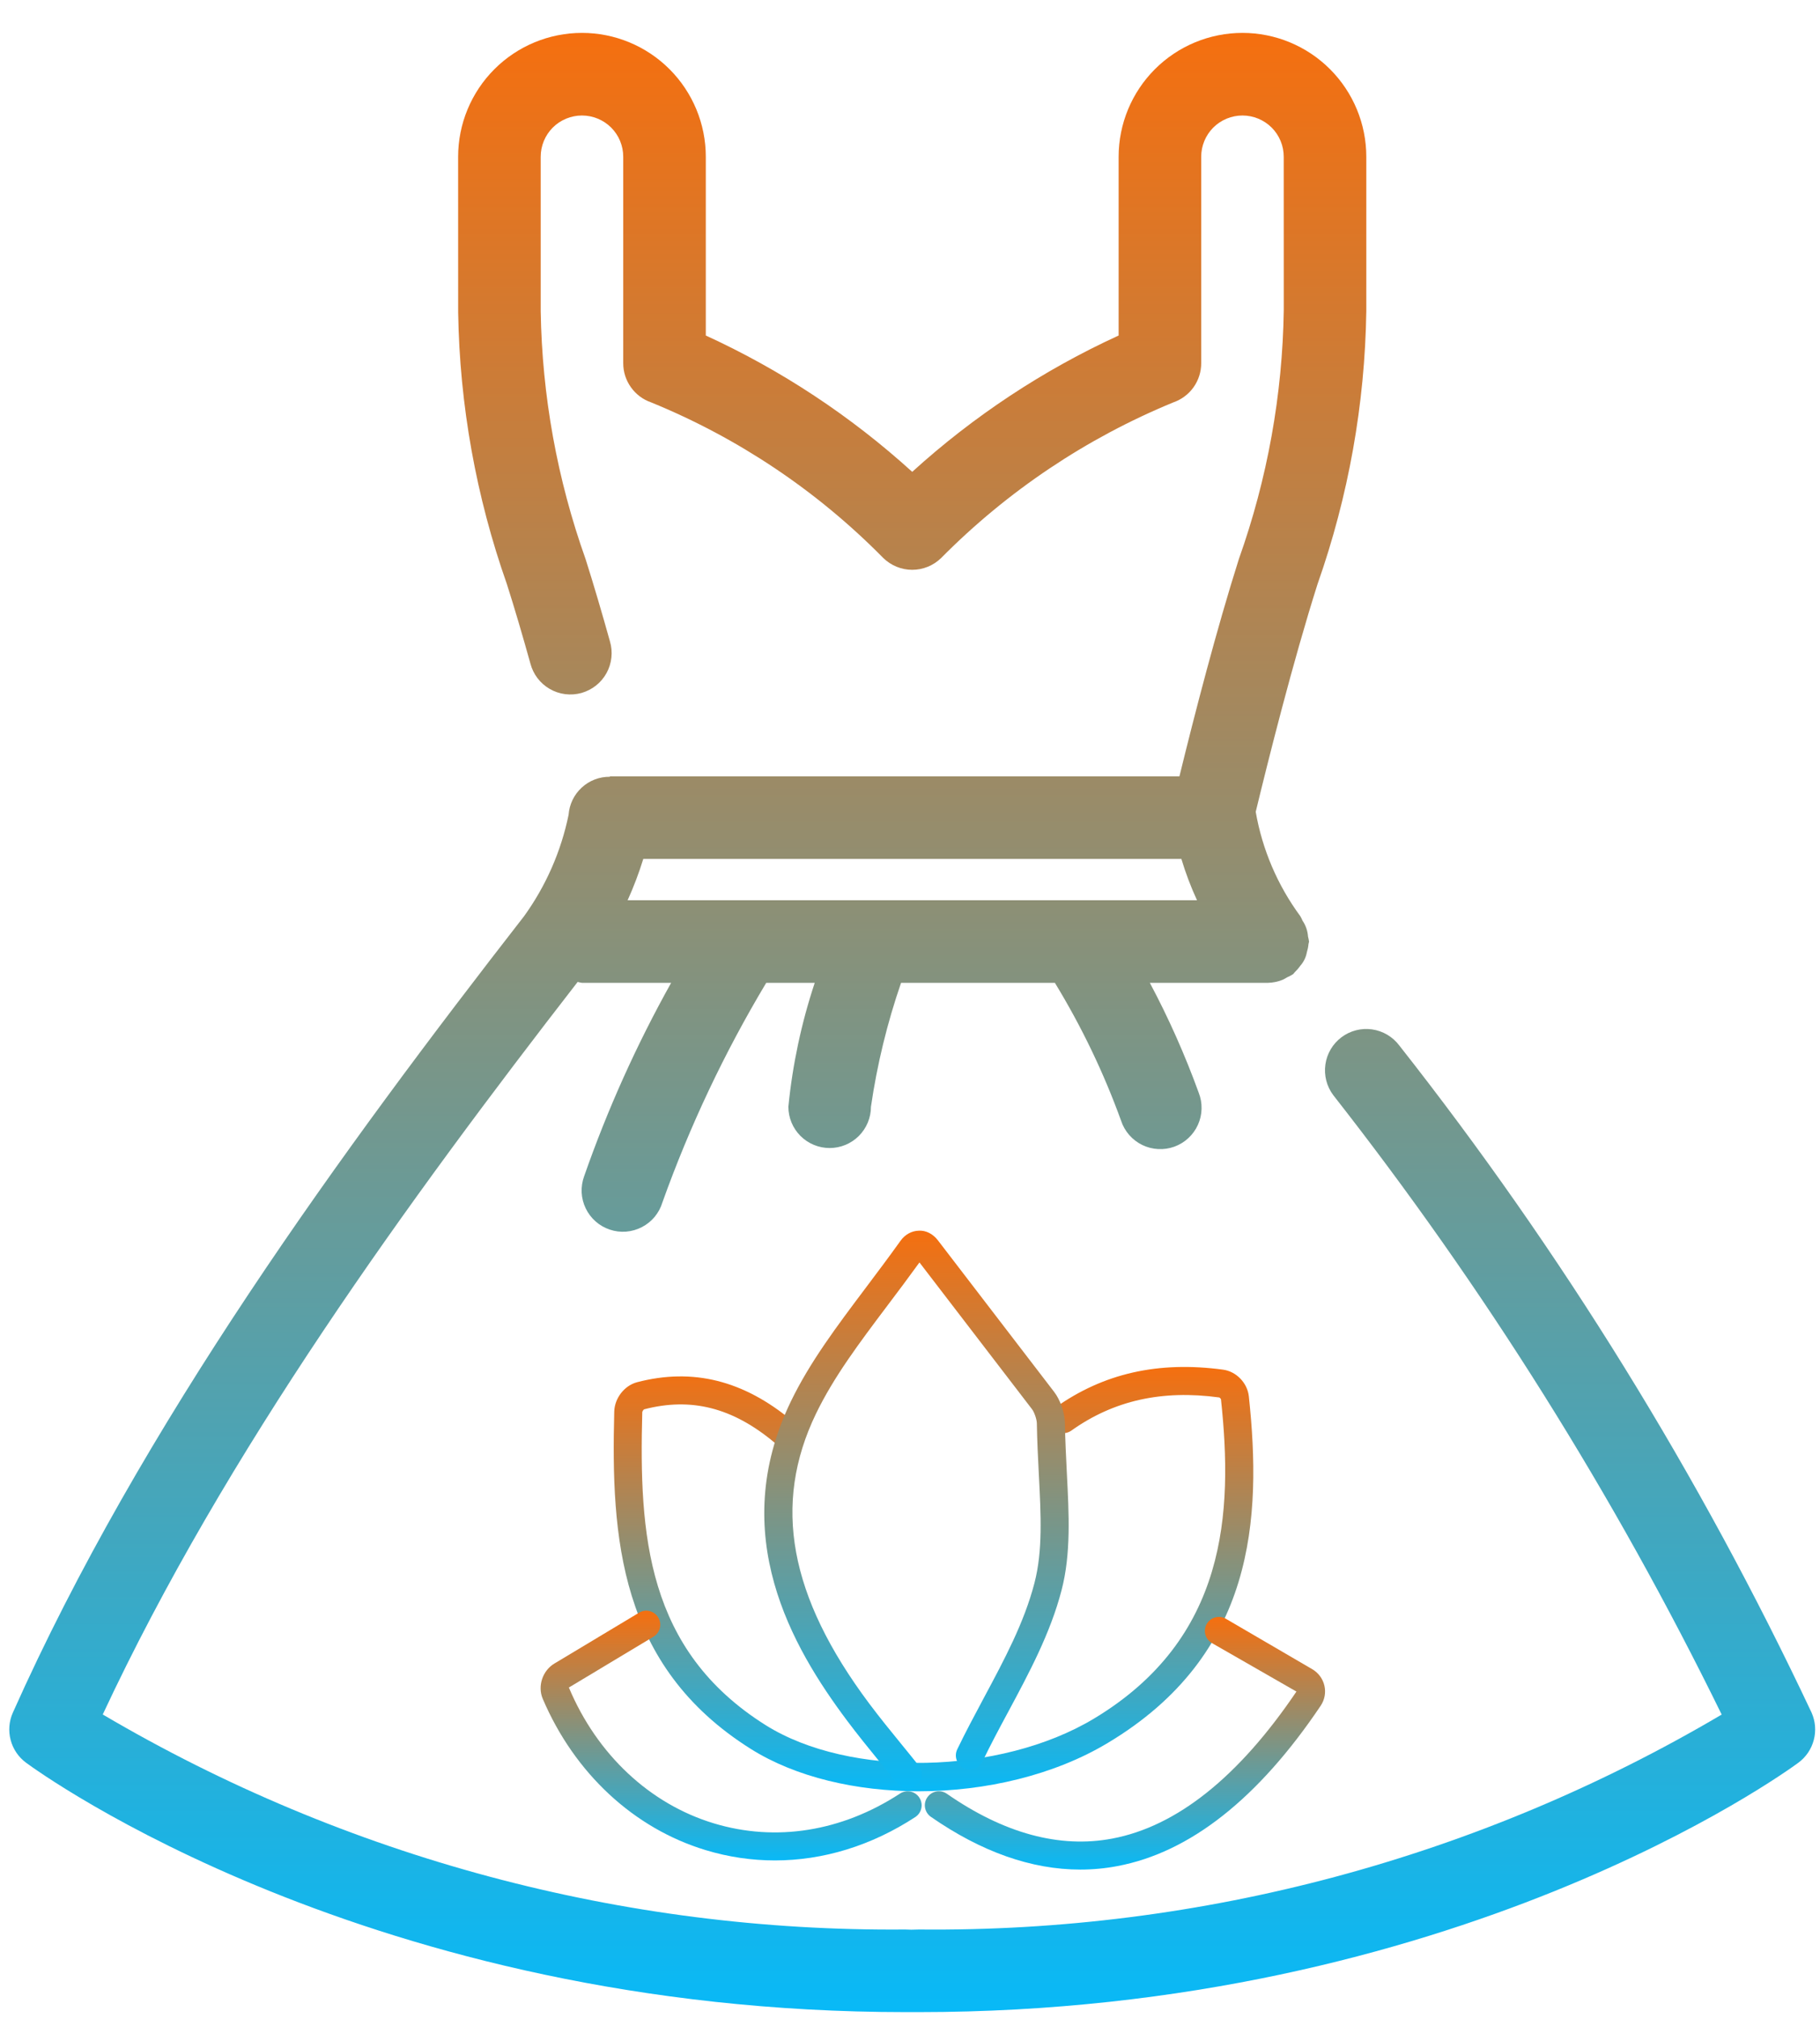 <svg width="46" height="51" viewBox="0 0 46 51" fill="none" xmlns="http://www.w3.org/2000/svg">
<path d="M23.218 45.252C21.645 45.252 20.114 44.897 18.976 44.182C15.641 42.087 15.443 38.822 15.525 35.656C15.536 35.318 15.783 35.002 16.102 34.918C17.51 34.551 18.793 34.871 20.023 35.895C20.173 36.02 20.194 36.243 20.07 36.393C19.943 36.544 19.72 36.563 19.57 36.439C18.514 35.559 17.469 35.294 16.28 35.603C16.264 35.611 16.234 35.653 16.233 35.676C16.152 38.757 16.331 41.682 19.351 43.581C21.474 44.914 25.271 44.841 27.642 43.421C31.019 41.397 31.165 38.206 30.86 35.351C30.858 35.338 30.831 35.308 30.815 35.303C29.367 35.106 28.144 35.381 27.079 36.14C26.919 36.253 26.697 36.216 26.585 36.056C26.472 35.897 26.509 35.676 26.668 35.562C27.887 34.694 29.276 34.38 30.913 34.601C31.246 34.646 31.526 34.934 31.564 35.273C31.892 38.352 31.725 41.798 28.005 44.027C26.651 44.843 24.91 45.252 23.218 45.252Z" fill="url(#paint0_linear_1064_44910)"/>
<path d="M19.586 46.999C18.998 46.999 18.41 46.913 17.834 46.738C16.022 46.19 14.522 44.799 13.719 42.919C13.581 42.598 13.711 42.204 14.015 42.023L16.152 40.741C16.32 40.639 16.537 40.695 16.637 40.863C16.738 41.03 16.684 41.247 16.515 41.348L14.378 42.631C15.091 44.328 16.427 45.573 18.038 46.061C19.608 46.537 21.278 46.269 22.747 45.31C22.91 45.203 23.131 45.249 23.236 45.413C23.344 45.577 23.297 45.796 23.134 45.903C22.023 46.628 20.805 46.999 19.586 46.999Z" fill="url(#paint1_linear_1064_44910)"/>
<path d="M27.305 47.23C26.073 47.23 24.805 46.784 23.527 45.897C23.367 45.785 23.326 45.564 23.439 45.404C23.55 45.243 23.77 45.203 23.932 45.315C25.375 46.317 26.782 46.698 28.111 46.447C29.742 46.14 31.309 44.89 32.767 42.733L30.629 41.507C30.46 41.408 30.402 41.192 30.501 41.023C30.6 40.855 30.816 40.797 30.985 40.895L33.165 42.167C33.322 42.258 33.434 42.41 33.474 42.584C33.514 42.76 33.481 42.939 33.38 43.091C31.803 45.435 30.075 46.798 28.241 47.142C27.933 47.201 27.62 47.23 27.305 47.23Z" fill="url(#paint2_linear_1064_44910)"/>
<path d="M22.941 45.173C22.836 45.173 22.734 45.126 22.665 45.039C22.526 44.867 22.387 44.696 22.247 44.525C21.961 44.173 21.673 43.82 21.401 43.456C20.018 41.607 18.366 38.76 19.989 35.403C20.47 34.409 21.152 33.504 21.873 32.545C22.16 32.163 22.458 31.768 22.76 31.346C22.873 31.187 23.044 31.093 23.225 31.09C23.403 31.079 23.581 31.173 23.701 31.328L26.647 35.168C26.797 35.363 26.91 35.688 26.915 35.94C26.922 36.382 26.944 36.802 26.964 37.206C27.018 38.258 27.071 39.252 26.831 40.171C26.551 41.253 26.01 42.263 25.485 43.24C25.26 43.658 25.036 44.076 24.832 44.5C24.747 44.676 24.535 44.75 24.359 44.666C24.183 44.581 24.11 44.369 24.194 44.193C24.403 43.758 24.636 43.325 24.86 42.905C25.387 41.922 25.885 40.993 26.145 39.993C26.357 39.179 26.31 38.282 26.256 37.242C26.235 36.832 26.213 36.403 26.206 35.954C26.204 35.855 26.142 35.675 26.084 35.6L23.239 31.892C22.966 32.27 22.698 32.627 22.437 32.972C21.707 33.942 21.076 34.78 20.624 35.713C19.518 38.003 19.944 40.328 21.967 43.033C22.233 43.389 22.515 43.734 22.796 44.079C22.937 44.252 23.078 44.424 23.217 44.599C23.339 44.752 23.314 44.975 23.161 45.097C23.097 45.148 23.019 45.173 22.941 45.173Z" fill="url(#paint3_linear_1064_44910)"/>
<path d="M45.787 43.265C42.962 37.271 39.467 31.617 35.367 26.412C35.2 26.19 34.953 26.044 34.679 26.005C34.405 25.966 34.127 26.037 33.905 26.204C33.684 26.37 33.538 26.617 33.499 26.891C33.46 27.165 33.531 27.444 33.697 27.665C37.508 32.524 40.799 37.769 43.515 43.314C37.376 46.936 30.363 48.814 23.235 48.744H23.234C23.222 48.745 23.203 48.744 23.188 48.745C23.084 48.751 22.981 48.75 22.877 48.744H22.876C15.749 48.805 8.739 46.928 2.597 43.312C5.69 36.688 10.353 30.281 14.6 24.806C14.636 24.816 14.672 24.823 14.709 24.829H16.963C16.09 26.391 15.354 28.026 14.764 29.715C14.716 29.846 14.695 29.986 14.701 30.125C14.708 30.264 14.743 30.401 14.804 30.527C14.864 30.652 14.95 30.765 15.054 30.857C15.159 30.949 15.281 31.019 15.413 31.063C15.546 31.108 15.686 31.125 15.825 31.114C15.964 31.103 16.099 31.064 16.223 31C16.347 30.936 16.457 30.848 16.546 30.741C16.635 30.633 16.702 30.509 16.742 30.376C17.433 28.445 18.312 26.587 19.366 24.829H20.592C20.255 25.844 20.031 26.894 19.926 27.959C19.926 28.235 20.036 28.501 20.232 28.697C20.427 28.892 20.693 29.002 20.969 29.002C21.246 29.002 21.512 28.892 21.707 28.697C21.903 28.501 22.013 28.235 22.013 27.959C22.168 26.894 22.423 25.846 22.774 24.829H26.662C27.335 25.931 27.896 27.099 28.336 28.314C28.379 28.446 28.449 28.568 28.541 28.673C28.633 28.778 28.745 28.864 28.87 28.925C28.996 28.986 29.132 29.021 29.271 29.028C29.411 29.036 29.55 29.015 29.681 28.968C29.812 28.92 29.933 28.847 30.035 28.752C30.137 28.657 30.22 28.543 30.277 28.416C30.335 28.289 30.366 28.151 30.369 28.012C30.373 27.872 30.348 27.734 30.297 27.604C29.951 26.651 29.539 25.724 29.062 24.829H32.043C32.17 24.826 32.296 24.801 32.413 24.754C32.455 24.735 32.495 24.713 32.533 24.689C32.585 24.667 32.635 24.64 32.683 24.609C32.7 24.595 32.708 24.575 32.725 24.56C32.776 24.511 32.823 24.457 32.864 24.398C32.949 24.303 33.007 24.185 33.03 24.059C33.051 23.99 33.066 23.919 33.072 23.847C33.074 23.826 33.085 23.807 33.085 23.785C33.079 23.743 33.071 23.701 33.06 23.66C33.05 23.516 33.002 23.377 32.921 23.258C32.905 23.219 32.886 23.181 32.865 23.145C32.29 22.365 31.904 21.463 31.738 20.509C32.053 19.208 32.673 16.731 33.301 14.754C34.082 12.538 34.498 10.21 34.533 7.861V3.961C34.533 3.131 34.203 2.335 33.616 1.748C33.029 1.161 32.233 0.831 31.403 0.831C30.573 0.831 29.777 1.161 29.19 1.748C28.603 2.335 28.273 3.131 28.273 3.961V8.476C26.367 9.349 24.608 10.511 23.056 11.92C21.504 10.511 19.745 9.349 17.839 8.476V3.961C17.839 3.131 17.509 2.335 16.922 1.748C16.335 1.161 15.539 0.831 14.709 0.831C13.879 0.831 13.083 1.161 12.496 1.748C11.909 2.335 11.579 3.131 11.579 3.961L11.58 7.895C11.617 10.233 12.033 12.55 12.811 14.755C13.014 15.391 13.214 16.076 13.405 16.76C13.44 16.895 13.501 17.021 13.585 17.132C13.669 17.242 13.774 17.335 13.894 17.404C14.014 17.474 14.147 17.518 14.285 17.536C14.423 17.553 14.563 17.543 14.697 17.506C14.83 17.468 14.955 17.404 15.064 17.318C15.173 17.232 15.263 17.125 15.33 17.003C15.397 16.881 15.439 16.748 15.453 16.61C15.468 16.471 15.455 16.332 15.415 16.199C15.217 15.49 15.009 14.782 14.8 14.123C14.083 12.112 13.7 9.996 13.666 7.861V3.961C13.666 3.684 13.776 3.419 13.971 3.223C14.167 3.028 14.432 2.918 14.709 2.918C14.986 2.918 15.251 3.028 15.447 3.223C15.643 3.419 15.752 3.684 15.752 3.961V9.178C15.752 9.395 15.82 9.607 15.947 9.784C16.073 9.961 16.251 10.094 16.456 10.165C18.658 11.064 20.654 12.401 22.323 14.095C22.519 14.287 22.782 14.395 23.056 14.395C23.33 14.395 23.593 14.287 23.789 14.095C25.462 12.406 27.457 11.069 29.656 10.165C29.861 10.094 30.04 9.961 30.166 9.784C30.292 9.607 30.36 9.395 30.36 9.178V3.961C30.36 3.684 30.47 3.419 30.665 3.223C30.861 3.028 31.126 2.918 31.403 2.918C31.68 2.918 31.945 3.028 32.141 3.223C32.337 3.419 32.446 3.684 32.446 3.961L32.447 7.827C32.416 9.974 32.032 12.1 31.312 14.123C30.747 15.905 30.199 18.022 29.81 19.612H15.414V19.623C15.151 19.62 14.896 19.718 14.702 19.897C14.508 20.076 14.39 20.321 14.371 20.584C14.181 21.507 13.798 22.38 13.247 23.144C8.676 29.018 3.566 36.003 0.325 43.265C0.228 43.482 0.208 43.726 0.269 43.956C0.329 44.186 0.467 44.389 0.658 44.53C1.009 44.789 9.349 50.832 22.901 50.831C22.952 50.831 23.004 50.831 23.056 50.831C23.108 50.83 23.16 50.831 23.211 50.831C36.763 50.831 45.103 44.789 45.454 44.53C45.645 44.389 45.783 44.186 45.843 43.956C45.904 43.726 45.884 43.482 45.787 43.265ZM30.254 22.742H15.863C16.017 22.403 16.149 22.054 16.259 21.698H29.859C29.966 22.055 30.098 22.404 30.254 22.742Z" fill="url(#paint4_linear_1064_44910)"/>
<defs>
<linearGradient id="paint0_linear_1064_44910" x1="23.594" y1="34.532" x2="23.594" y2="45.252" gradientUnits="userSpaceOnUse">
<stop stop-color="#F56F0F"/>
<stop offset="1" stop-color="#08B9F7"/>
</linearGradient>
<linearGradient id="paint1_linear_1064_44910" x1="18.479" y1="40.69" x2="18.479" y2="46.999" gradientUnits="userSpaceOnUse">
<stop stop-color="#F56F0F"/>
<stop offset="1" stop-color="#08B9F7"/>
</linearGradient>
<linearGradient id="paint2_linear_1064_44910" x1="28.433" y1="40.847" x2="28.433" y2="47.23" gradientUnits="userSpaceOnUse">
<stop stop-color="#F56F0F"/>
<stop offset="1" stop-color="#08B9F7"/>
</linearGradient>
<linearGradient id="paint3_linear_1064_44910" x1="23.163" y1="31.089" x2="23.163" y2="45.173" gradientUnits="userSpaceOnUse">
<stop stop-color="#F56F0F"/>
<stop offset="1" stop-color="#08B9F7"/>
</linearGradient>
<linearGradient id="paint4_linear_1064_44910" x1="23.056" y1="0.831" x2="23.056" y2="50.831" gradientUnits="userSpaceOnUse">
<stop stop-color="#F56F0F"/>
<stop offset="1" stop-color="#08B9F7"/>
</linearGradient>
</defs>
</svg>
